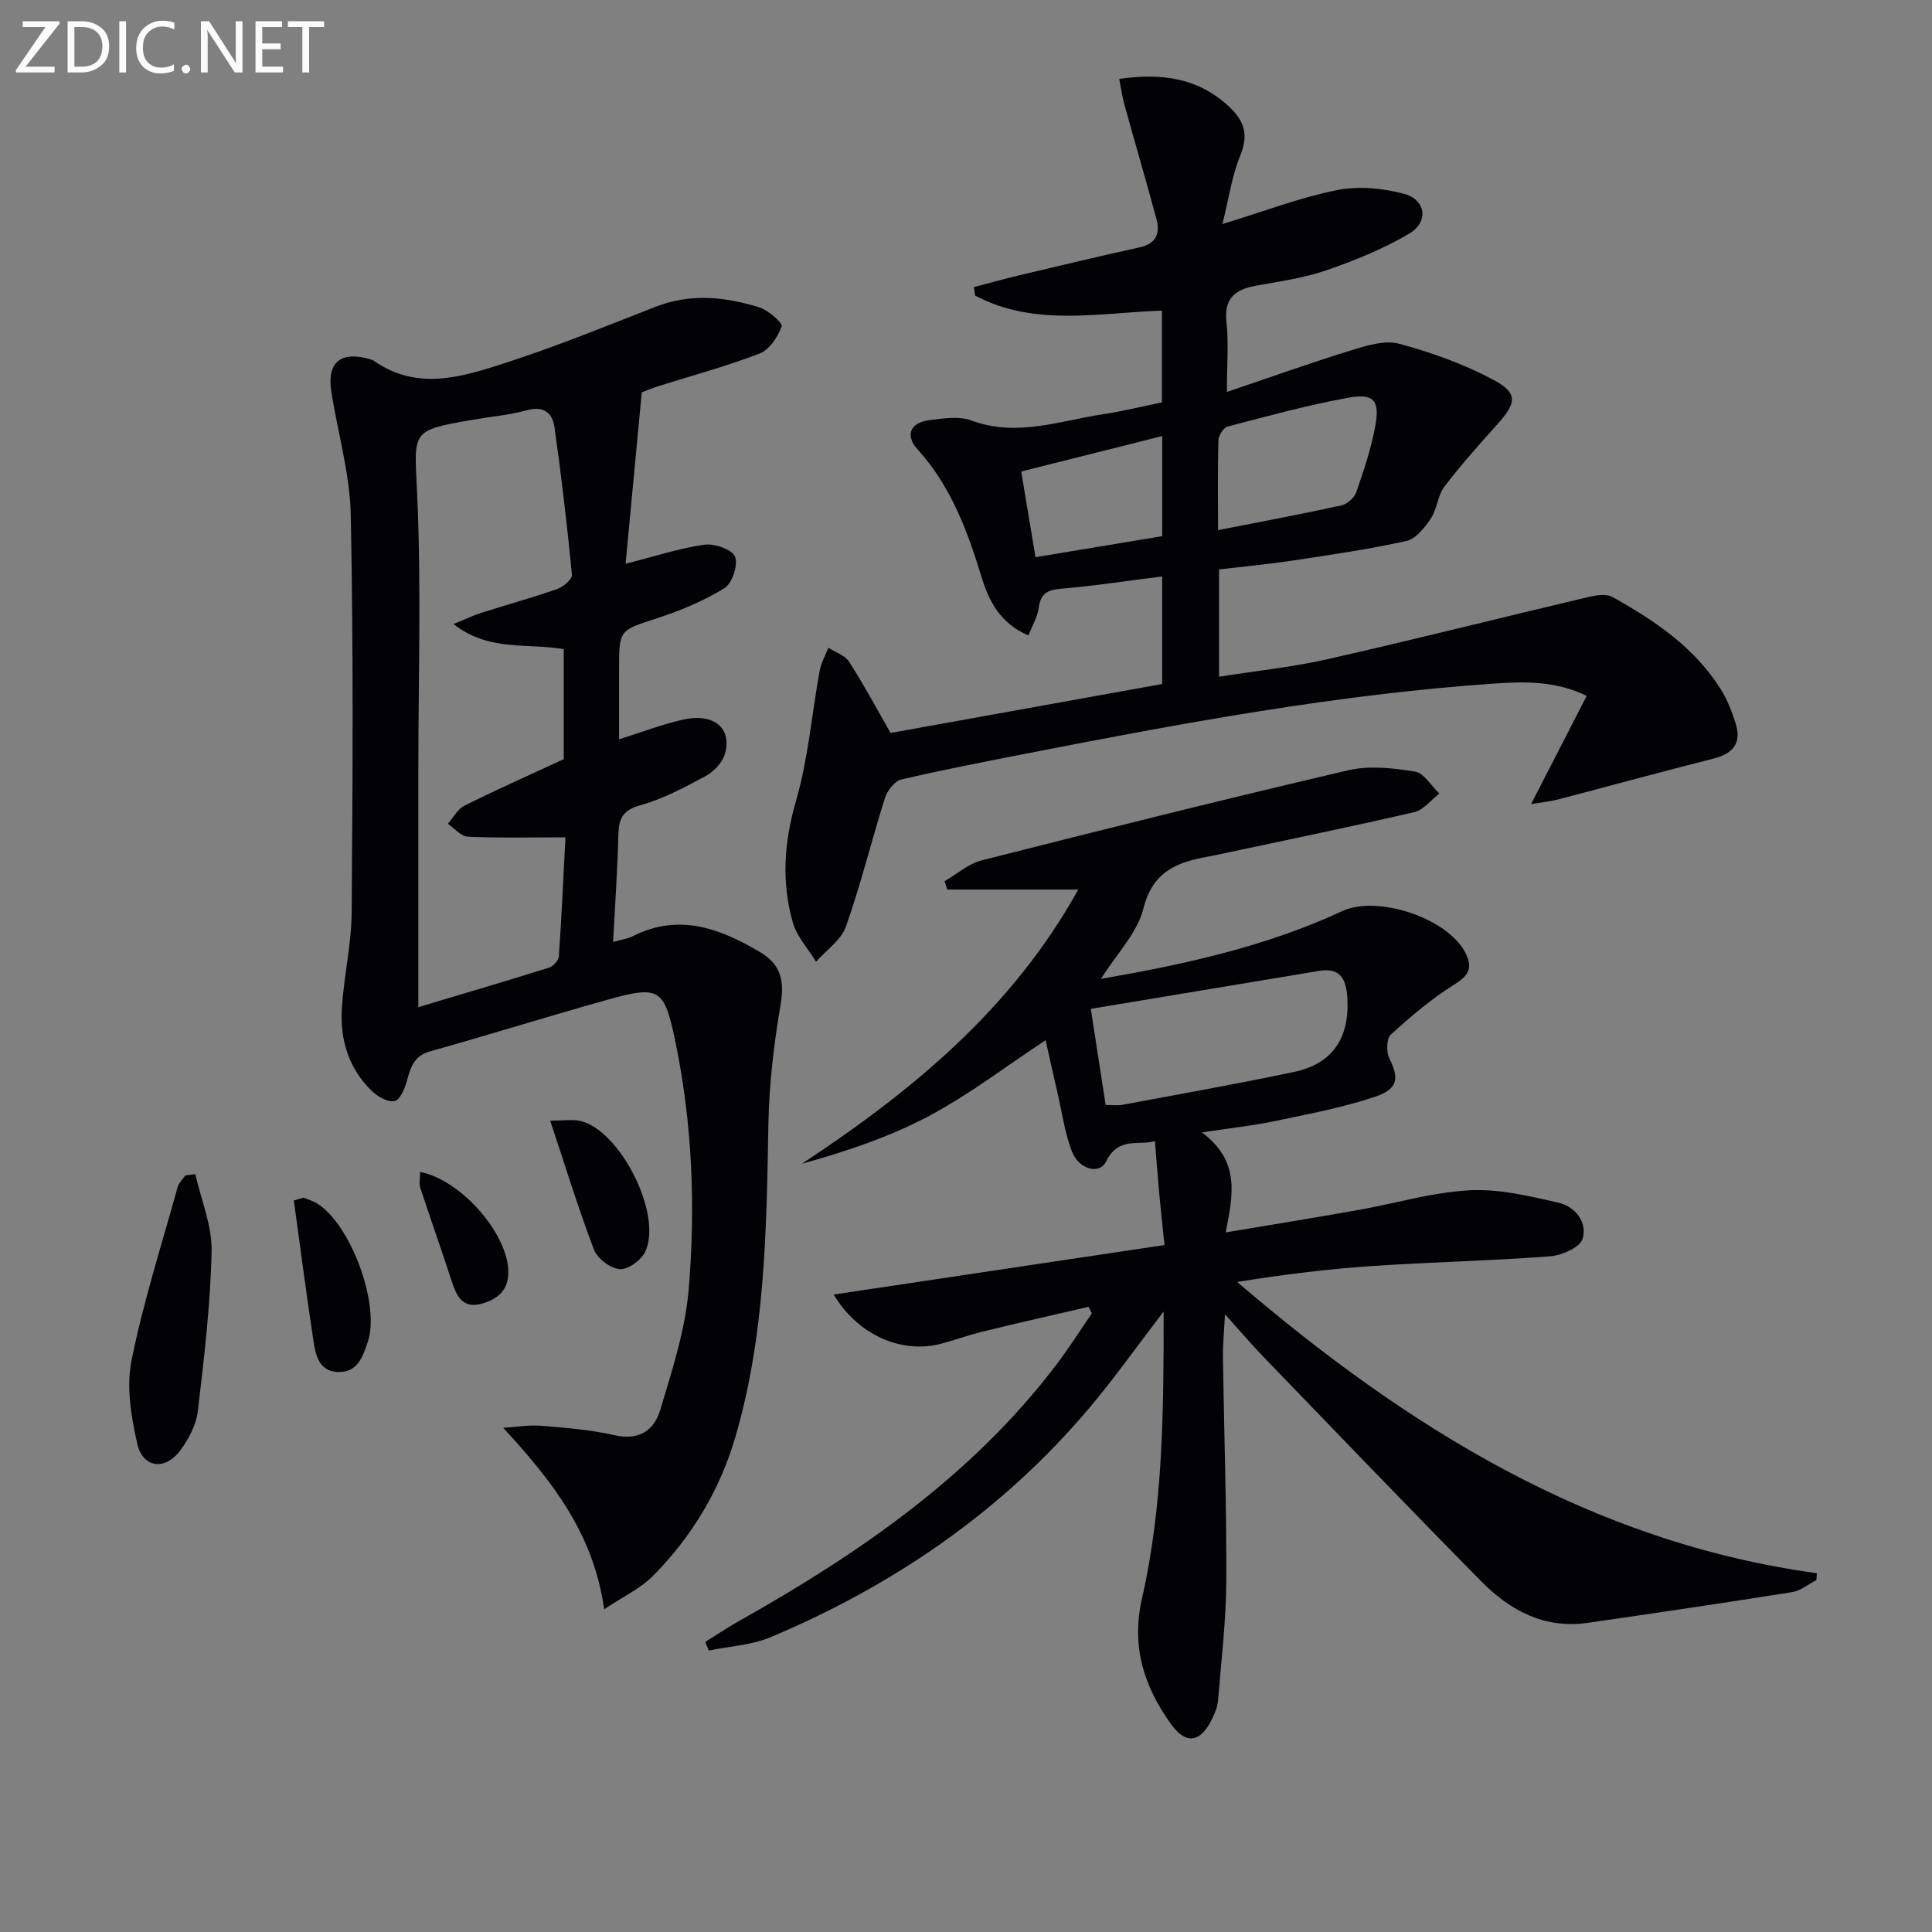 <svg enable-background="new 0 0 400 400" viewBox="0 0 400 400" xmlns="http://www.w3.org/2000/svg"><rect x="0" y="0" width="400" height="400" fill="#808080" stroke="none"/><path d="m248.85 234.45c8.05 6.02 6.39 13.09 4.92 20.71 9.61-1.62 18.54-3.06 27.44-4.64 7.67-1.36 15.27-3.66 22.98-4.08 6.11-.34 12.43 1.18 18.5 2.57 3.45.79 6.04 4.09 4.95 7.52-.57 1.78-4.33 3.4-6.76 3.58-12.26.93-24.57 1.18-36.84 2.01-9.26.63-18.49 1.77-27.9 3.3 35.04 29.98 73.07 53.85 120.03 60.3-.04.47-.07.94-.11 1.41-1.67.86-3.25 2.22-5.01 2.5-14.08 2.24-28.19 4.32-42.31 6.36-8.87 1.28-16.02-2.48-21.96-8.49-15.19-15.4-30.16-31.01-45.18-46.56-2.41-2.5-4.66-5.15-7.98-8.84-.19 3.73-.46 6.24-.43 8.74.23 15.47.77 30.94.7 46.41-.04 8.28-1.04 16.55-1.71 24.82-.1 1.28-.65 2.58-1.22 3.77-2.34 4.91-5.35 5.49-8.48 1.16-5.6-7.76-8.32-16.05-6.04-26.07 4.38-19.21 4.49-38.86 4.48-59.4-5.52 7.19-10.25 13.9-15.53 20.14-17.98 21.24-40.34 36.55-65.86 47.3-3.95 1.66-8.51 1.87-12.78 2.75-.25-.59-.49-1.18-.74-1.77 2.27-1.41 4.48-2.92 6.81-4.22 24.97-14.05 48.35-30.07 65.94-53.25 2.58-3.4 4.87-7.03 7.3-10.56-.23-.45-.46-.9-.69-1.36-7.3 1.7-14.61 3.35-21.89 5.12-2.9.71-5.71 1.75-8.59 2.51-8.21 2.18-17.27-1.76-22.28-10.17 22.78-3.41 45.26-6.77 68.49-10.25-.38-3.65-.77-7.21-1.1-10.77-.31-3.38-.56-6.76-.89-10.77-3.08 1.04-7.57-1.03-10.09 4.22-1.37 2.85-5.7 1.69-7.15-2.2-1.43-3.85-2.01-8.01-2.94-12.04-.85-3.69-1.67-7.38-2.45-10.85-8.08 5.33-15.68 11.17-24.01 15.62-8.22 4.39-17.18 7.39-26.44 9.96 22.89-15.1 43.51-32.09 57.22-56.77-9.38 0-18.25 0-27.12 0-.19-.57-.38-1.15-.57-1.72 2.56-1.48 4.96-3.63 7.72-4.33 25.24-6.41 50.5-12.73 75.86-18.64 4.37-1.02 9.28-.47 13.79.26 1.89.3 3.39 2.97 5.07 4.56-1.73 1.32-3.28 3.41-5.22 3.85-13.73 3.17-27.54 6-41.33 8.94-.49.1-.98.19-1.47.28-6.36 1.16-11.35 3.1-13.25 10.73-1.25 5.03-5.49 9.32-8.79 14.57 17.52-3.04 34.23-6.73 49.95-14.03 7.27-3.38 21.63 1.41 25.39 8.43 1.68 3.13 1 4.79-2.16 6.75-4.73 2.94-9.04 6.64-13.17 10.39-.9.82-.96 3.57-.31 4.89 2.06 4.14 1.87 6.35-2.98 7.98-6.55 2.2-13.42 3.5-20.2 4.92-4.64 1-9.38 1.51-15.61 2.45zm-19.94-5.68c1.49 0 2.49.15 3.44-.02 11.9-2.23 23.82-4.33 35.66-6.84 7.96-1.68 11.51-7.17 10.93-15.51-.26-3.67-1.45-6.11-5.75-5.4-15.64 2.61-31.29 5.2-47.35 7.87 1.15 7.46 2.1 13.61 3.07 19.9z" fill="#010106"/><path d="m132.87 81.23c-1.15 12.14-2.23 23.58-3.35 35.49 6.07-1.54 11.14-3.21 16.34-3.95 2.07-.29 5.73.99 6.32 2.49.68 1.7-.59 5.53-2.2 6.52-4.3 2.65-9.11 4.64-13.94 6.22-7.79 2.55-7.87 2.32-7.87 10.48v14.59c4.61-1.45 8.74-3.03 13.01-4.03 6.53-1.53 10.47 1.62 8.89 7.08-.52 1.79-2.31 3.66-4.02 4.58-4.37 2.35-8.86 4.74-13.59 6.05-3.86 1.07-4.36 3.08-4.44 6.39-.18 7.13-.69 14.26-1.09 21.89 1.7-.49 3-.66 4.1-1.21 9.53-4.8 17.99-1.63 26.32 3.3 4.42 2.61 5.08 6.05 4.25 10.96-1.37 8.1-2.36 16.35-2.51 24.55-.4 21.97-.64 43.96-6.94 65.22-3.2 10.78-9 20.41-16.98 28.44-2.58 2.6-6.12 4.24-10.08 6.89-2.22-15.75-10.79-26.57-20.9-37.56 2.62-.17 5.26-.64 7.84-.43 5.13.42 10.31.83 15.31 1.97 5.05 1.15 8.13-1.15 9.34-5.21 2.46-8.22 5.21-16.58 5.91-25.05 1.42-17.05.76-34.17-2.72-51.04-2.31-11.18-3.23-11.9-14.01-8.9-12.3 3.43-24.49 7.27-36.78 10.7-3.37.94-4.05 3.28-4.82 6.07-.44 1.59-1.39 3.94-2.53 4.22-1.34.33-3.48-.86-4.68-2.01-4.87-4.66-6.68-10.69-6.27-17.22.42-6.62 1.98-13.2 2.03-19.81.21-27.45.37-54.91-.19-82.34-.17-8.54-2.72-17.03-4.03-25.56-.92-5.98 1.94-8.34 7.84-6.69.32.09.67.17.93.35 9.09 6.4 18.48 3.32 27.55.38 10.39-3.38 20.55-7.51 30.74-11.51 7.22-2.83 14.4-2.12 21.48.07 1.9.59 4.95 3.23 4.7 3.95-.77 2.19-2.54 4.86-4.57 5.64-6.95 2.68-14.18 4.61-21.3 6.86-1.37.46-2.72 1.03-3.09 1.17zm-15.8 92.13c-7.35 0-13.79.16-20.2-.13-1.42-.06-2.77-1.74-4.15-2.67 1.13-1.28 2.01-3.04 3.42-3.75 6.8-3.38 13.74-6.47 20.57-9.63 0-7.66 0-15.25 0-22.77-7.48-1.35-15.41.59-22.82-5.2 2.59-1.06 4.16-1.83 5.81-2.35 5.22-1.66 10.5-3.1 15.66-4.91 1.26-.44 3.15-2.04 3.06-2.94-.99-10.19-2.18-20.37-3.61-30.52-.41-2.91-2.17-4.54-5.71-3.56-3.66 1.01-7.51 1.33-11.27 1.98-12.98 2.26-12.06 2.22-11.46 15.47.87 19.08.24 38.22.24 57.34v48.8c9.02-2.7 18.06-5.36 27.04-8.17.87-.27 1.99-1.46 2.05-2.29.57-8.09.93-16.19 1.37-24.7z" fill="#010106"/><path d="m240.61 141.62c0-7.75 0-14.84 0-22.28-7.26.92-14.13 1.98-21.05 2.56-2.86.24-4.14 1.12-4.51 4-.24 1.83-1.3 3.55-2.12 5.65-5.91-2.46-8.24-7.28-9.7-12.05-2.95-9.64-6.35-18.85-13.28-26.49-2.58-2.85-1.48-5.47 2.29-5.99 2.94-.4 6.28-.92 8.91.05 9.42 3.48 18.31.02 27.37-1.33 3.92-.59 7.79-1.56 12.04-2.42 0-6.23 0-12.44 0-19.01-13.08.45-26.38 3.4-38.67-3.11-.09-.59-.18-1.17-.26-1.76 3.18-.83 6.35-1.72 9.56-2.48 8.23-1.95 16.46-3.93 24.72-5.74 3.43-.75 4.34-2.85 3.53-5.84-2.14-7.95-4.47-15.85-6.66-23.78-.46-1.66-.68-3.38-1.05-5.26 8.84-1.27 16.39-.22 22.8 5.8 3.18 2.99 3.97 5.85 2.24 10.09-1.72 4.19-2.35 8.83-3.68 14.16 8.7-2.66 16.09-5.5 23.73-7.03 4.44-.89 9.49-.41 13.9.78 4.51 1.22 5.12 5.82 1.06 8.22-5.35 3.17-11.25 5.55-17.14 7.59-4.66 1.61-9.66 2.3-14.54 3.19-4.29.78-6.73 2.54-6.18 7.51.47 4.26.1 8.62.1 14.5 9.09-3.08 17.39-6.05 25.8-8.64 3.16-.97 6.87-2.14 9.83-1.35 6.66 1.79 13.31 4.18 19.4 7.4 5.27 2.78 4.99 4.8.96 9.29-3.78 4.2-7.56 8.43-10.98 12.92-1.38 1.82-1.47 4.59-2.76 6.52-1.27 1.9-3.1 4.26-5.06 4.7-7.74 1.73-15.62 2.86-23.47 4.05-5.05.76-10.15 1.24-15.35 1.85v22.22c7.71-1.22 15.23-1.99 22.56-3.65 17.94-4.07 35.78-8.57 53.68-12.8 1.68-.4 3.88-.8 5.21-.06 8.77 4.89 17.07 10.47 22.51 19.25 1.29 2.08 2.21 4.46 2.96 6.81 1.31 4.12-.36 6.34-4.59 7.41-10.76 2.72-21.46 5.65-32.19 8.46-1.36.36-2.79.49-5.54.95 4.15-8.07 7.73-15.03 11.52-22.4-6.29-3.11-12.78-3-19.15-2.56-32.53 2.25-64.52 8.18-96.46 14.42-8.79 1.72-17.59 3.41-26.3 5.45-1.38.32-2.9 2.3-3.38 3.82-2.79 8.84-4.99 17.87-8.07 26.6-.99 2.81-4.06 4.89-6.18 7.3-1.65-2.68-3.97-5.16-4.81-8.07-2.42-8.42-1.82-16.73.67-25.32 2.51-8.68 3.24-17.88 4.87-26.83.3-1.65 1.19-3.19 1.81-4.78 1.46.95 3.43 1.56 4.29 2.9 3.03 4.7 5.67 9.65 8.59 14.74 18.57-3.35 37.3-6.72 56.22-10.13zm11.57-31.86c9.05-1.78 17.32-3.32 25.53-5.12 1.2-.26 2.69-1.58 3.09-2.73 1.56-4.51 3.11-9.09 3.95-13.77.94-5.23-.32-6.74-5.51-5.81-8.44 1.52-16.76 3.81-25.07 5.98-.86.22-1.88 1.86-1.91 2.87-.17 5.78-.08 11.57-.08 18.58zm-37.79 5.6c9.04-1.5 17.72-2.93 26.23-4.35 0-7.26 0-13.82 0-20.73-9.91 2.49-19.43 4.88-29.19 7.34 1.01 6.05 1.93 11.56 2.96 17.74z" fill="#010106"/><path d="m40.44 243.1c1.2 5.32 3.48 10.67 3.37 15.97-.24 11.07-1.55 22.13-2.86 33.15-.33 2.82-1.9 5.74-3.63 8.08-3.13 4.22-7.76 3.65-8.9-1.38-1.26-5.57-2.29-11.73-1.2-17.18 2.44-12.14 6.24-24 9.56-35.96.25-.89 1.04-1.62 1.58-2.42.69-.09 1.38-.18 2.08-.26z" fill="#010106"/><path d="m62.82 247.97c.89.36 1.85.61 2.67 1.1 7.04 4.15 13.29 20.97 10.65 28.77-1.02 3.02-2.08 6.29-6.08 6.22-3.92-.07-4.69-3.34-5.14-6.28-1.48-9.73-2.74-19.49-4.08-29.23.66-.2 1.32-.39 1.98-.58z" fill="#010106"/><path d="m113.91 232.02c2.95 0 4.64-.3 6.19.05 8.32 1.87 17.21 19.55 13.44 27.17-.85 1.72-3.57 3.67-5.26 3.52-1.93-.17-4.6-2.2-5.31-4.05-3.23-8.46-5.88-17.15-9.06-26.69z" fill="#010106"/><path d="m86.98 242.64c8.2 1.61 17.39 11.92 18.2 19.66.45 4.32-1.67 6.58-5.46 7.62-3.97 1.09-5.19-1.6-6.2-4.69-2.11-6.44-4.38-12.83-6.49-19.28-.29-.87-.05-1.93-.05-3.31z" fill="#010106"/><g fill="#fafbfa"><path d="m12.4 4.8-7.1 9h6v1.2h-8v-.5l6.1-8.9h-4.7v-1.2h7.6v.4z"/><path d="m14 14v-9.6h3c1.6 0 2.9.5 4 1.4s1.6 2.2 1.6 3.8-.5 3-1.6 3.9-2.4 1.5-4 1.5h-3zm1.4-8.4v8.2h1.6c1.3 0 2.4-.4 3.1-1.1s1.1-1.8 1.1-3.1-.4-2.3-1.2-3-1.8-1-3.1-1z"/><path d="m26.1 4.4v10.6h-1.4v-10.6z"/><path d="m36.1 14.6c-.8.4-1.8.6-2.9.6-1.5 0-2.7-.5-3.6-1.4s-1.4-2.2-1.4-3.8c0-1.7.5-3.1 1.5-4.1s2.3-1.6 3.9-1.6c1 0 1.8.1 2.5.4v1.4c-.8-.4-1.6-.6-2.5-.6-1.2 0-2.1.4-2.9 1.2s-1.1 1.8-1.1 3.2c0 1.3.3 2.3 1 3s1.6 1.1 2.7 1.1c1 0 2-.2 2.7-.7v1.3z"/><path d="m37.6 14.3c0-.2.1-.5.3-.6s.4-.3.6-.3c.3 0 .5.1.6.3s.3.4.3.6-.1.4-.3.6-.4.3-.6.3c-.3 0-.5-.1-.6-.3s-.3-.4-.3-.6z"/><path d="m50.2 15h-1.6l-5.3-8.2c-.2-.2-.3-.5-.4-.7 0 .2.1.7.1 1.5v7.4h-1.4v-10.6h1.7l5.2 8.1c.2.4.4.6.4.7 0-.3-.1-.8-.1-1.5v-7.3h1.4z"/><path d="m58.6 15h-5.7v-10.6h5.5v1.2h-4.1v3.4h3.8v1.2h-3.8v3.6h4.3z"/><path d="m67.1 5.6h-3.1v9.4h-1.4v-9.4h-3v-1.2h7.5z"/></g></svg>
